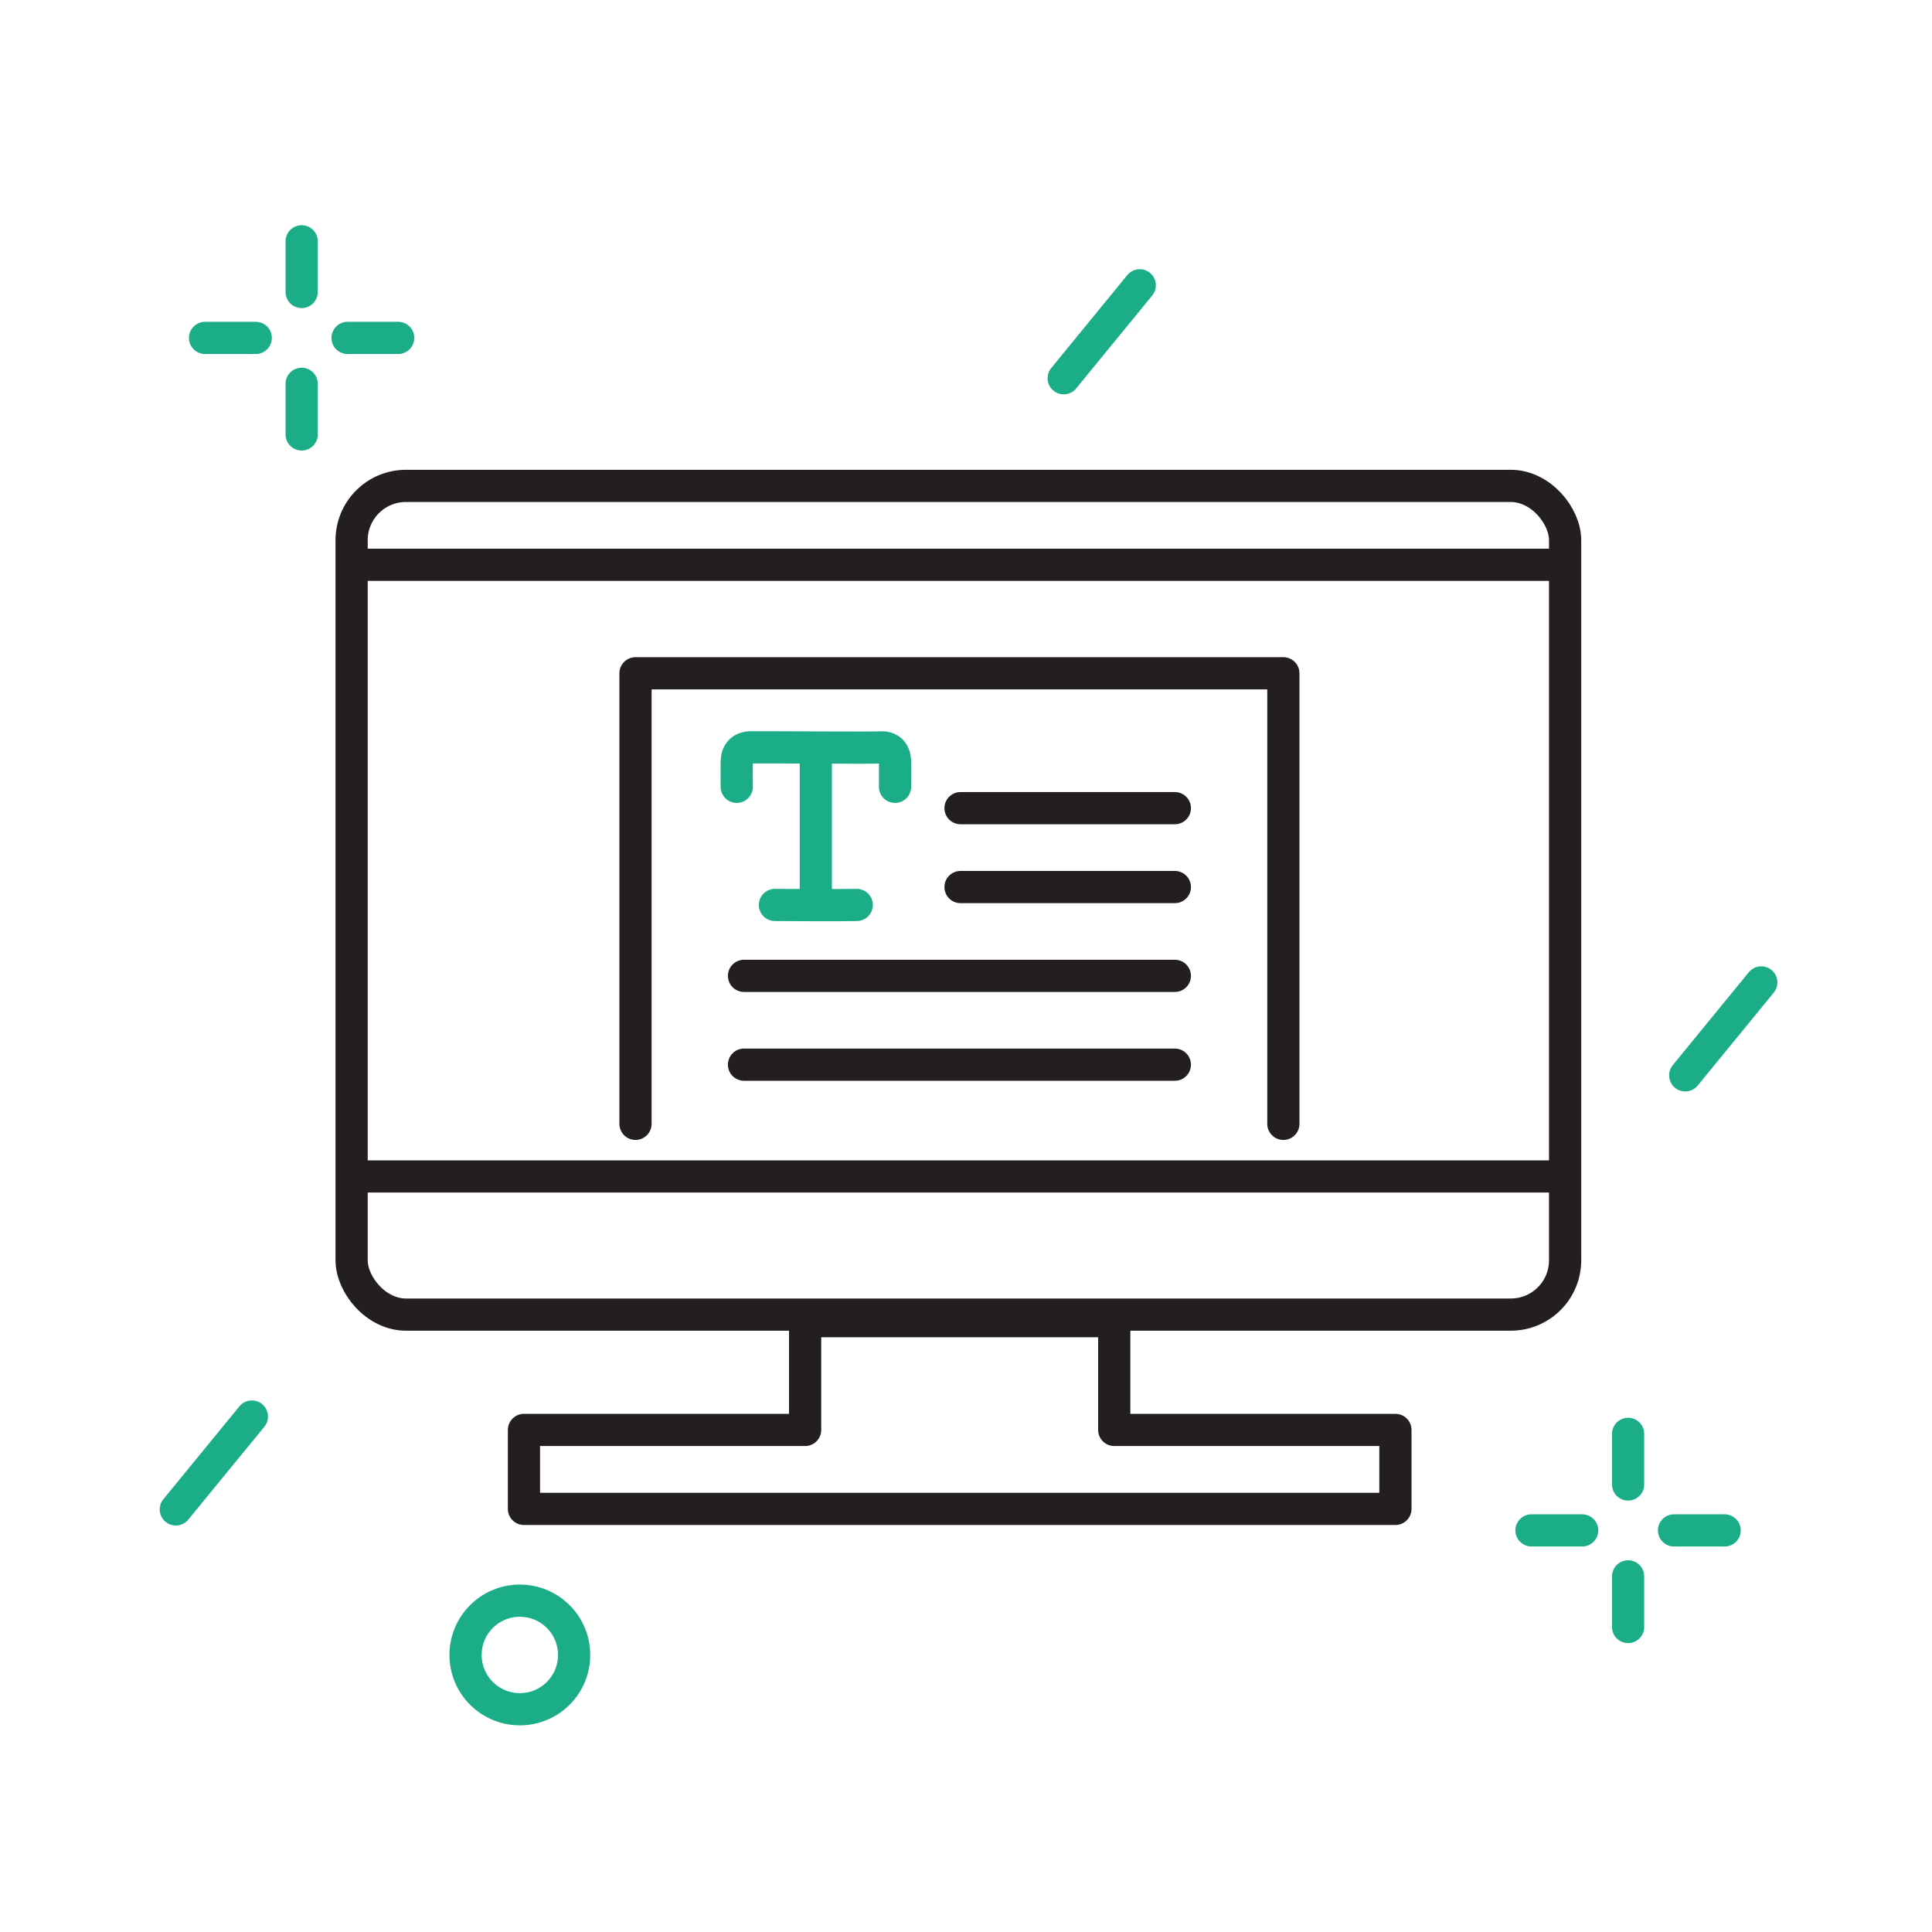 <?xml version="1.0" encoding="UTF-8"?> <svg xmlns="http://www.w3.org/2000/svg" id="_Слой_2_копия2_" data-name="Слой 2 (копия2)" viewBox="0 0 300 300"><defs><style> .cls-1 { stroke: #231f20; } .cls-1, .cls-2 { fill: none; stroke-linecap: round; stroke-linejoin: round; stroke-width: 5px; } .cls-2 { stroke: #1bad88; } </style></defs><g><g><line class="cls-2" x1="46.84" y1="37.47" x2="46.84" y2="45.34"></line><line class="cls-2" x1="46.84" y1="59.6" x2="46.84" y2="67.46"></line></g><g><line class="cls-2" x1="61.83" y1="52.47" x2="53.97" y2="52.47"></line><line class="cls-2" x1="39.71" y1="52.47" x2="31.84" y2="52.47"></line></g></g><g><g><line class="cls-2" x1="252.81" y1="222.65" x2="252.81" y2="230.51"></line><line class="cls-2" x1="252.81" y1="244.78" x2="252.81" y2="252.64"></line></g><g><line class="cls-2" x1="267.8" y1="237.64" x2="259.94" y2="237.64"></line><line class="cls-2" x1="245.68" y1="237.64" x2="237.81" y2="237.64"></line></g></g><g><line class="cls-1" x1="182.43" y1="165.32" x2="115.53" y2="165.32"></line><line class="cls-1" x1="182.43" y1="151.53" x2="115.53" y2="151.53"></line><line class="cls-1" x1="182.43" y1="137.74" x2="149.15" y2="137.74"></line><line class="cls-1" x1="182.43" y1="125.49" x2="149.15" y2="125.49"></line></g><circle class="cls-2" cx="80.72" cy="256.98" r="8.43"></circle><line class="cls-2" x1="261.68" y1="166.98" x2="273.49" y2="152.55"></line><line class="cls-2" x1="165.17" y1="58.73" x2="176.98" y2="44.3"></line><line class="cls-2" x1="27.3" y1="234.38" x2="39.11" y2="219.96"></line><rect class="cls-1" x="54.6" y="75.45" width="188.43" height="128.68" rx="8.43" ry="8.43"></rect><line class="cls-1" x1="54.85" y1="87.7" x2="242.77" y2="87.7"></line><line class="cls-1" x1="55.02" y1="182.68" x2="242.94" y2="182.68"></line><polygon class="cls-1" points="173.02 222.04 173.02 205.15 125.02 205.15 125.02 222.04 81.36 222.04 81.36 234.3 216.68 234.3 216.68 222.04 173.02 222.04"></polygon><polyline class="cls-1" points="98.68 174.51 98.68 104.55 199.28 104.55 199.28 174.51"></polyline><g><path class="cls-2" d="m126.68,116.86v23.05"></path><path class="cls-2" d="m133.03,140.52c-2,.05-11.41.03-12.7,0"></path><path class="cls-2" d="m138.98,122.18c0-1.3.02-2.6,0-3.89-.02-1.46-.8-2.33-2.25-2.23-1.41.09-17.49-.04-20.08-.02-1.46.01-2.22.79-2.25,2.25-.02,1.3,0,2.6,0,3.89"></path></g></svg> 
